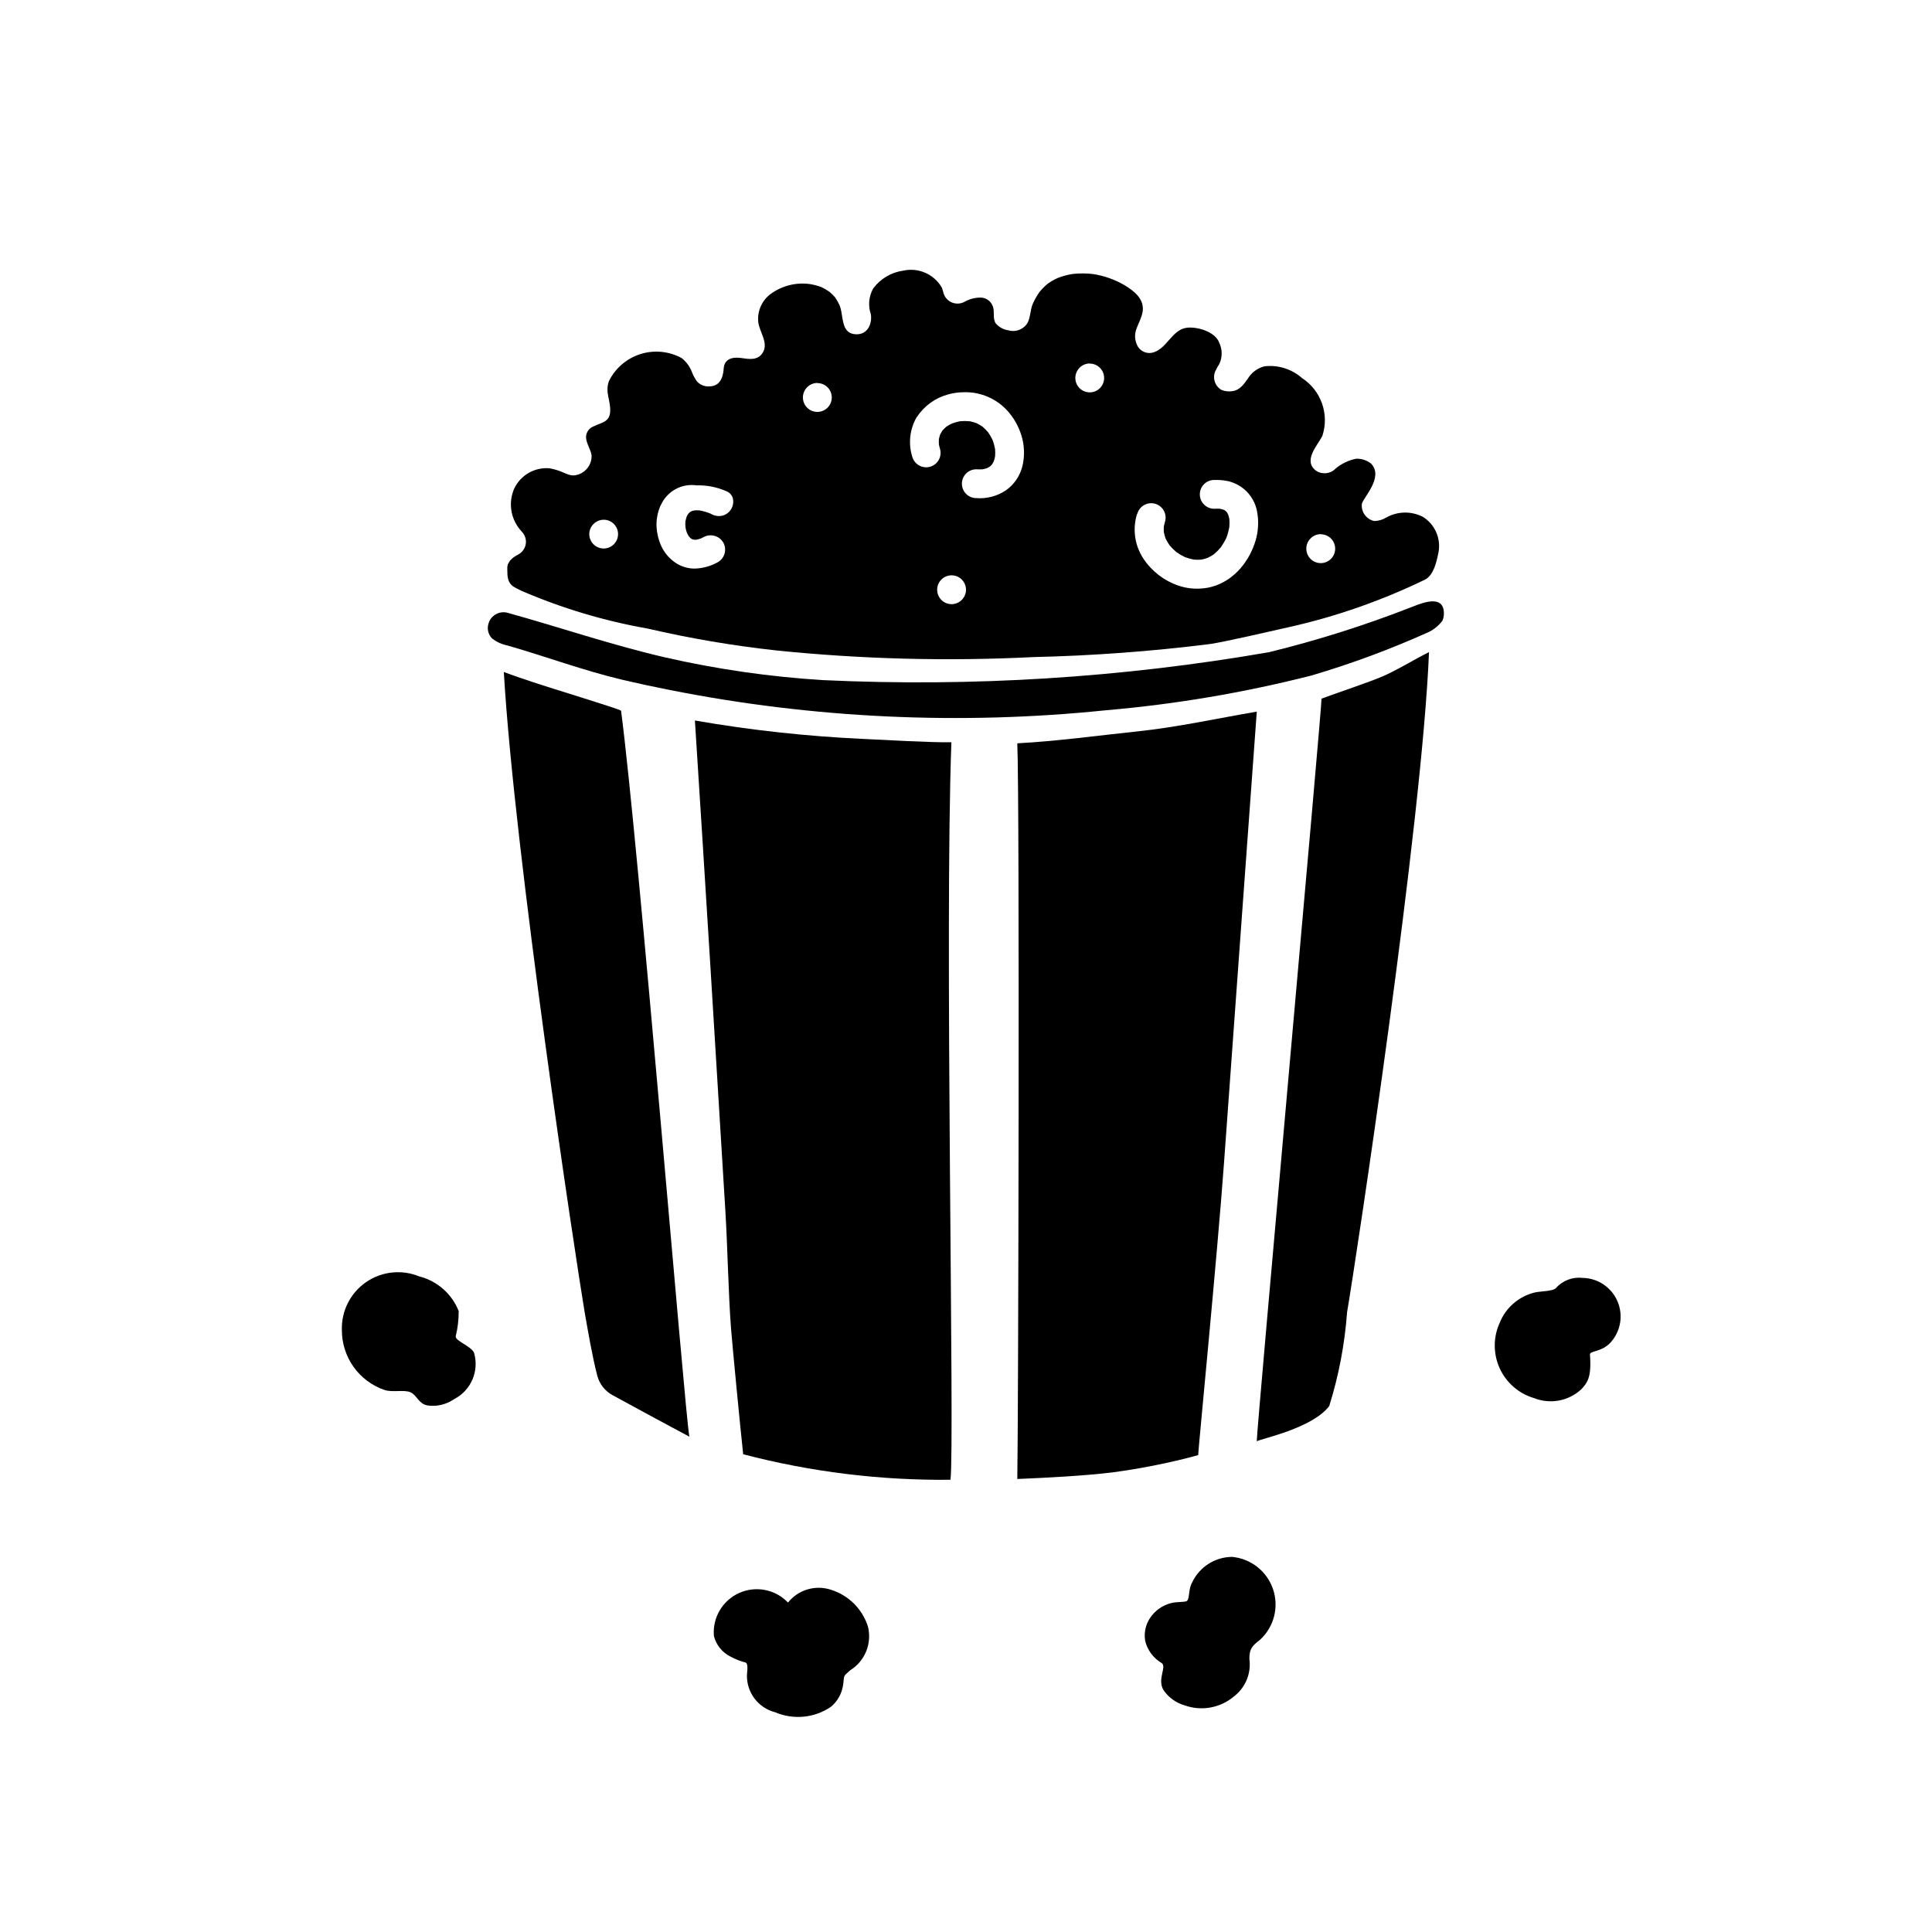 <?xml version="1.0" encoding="UTF-8"?>
<!-- Uploaded to: SVG Repo, www.svgrepo.com, Generator: SVG Repo Mixer Tools -->
<svg fill="#000000" width="800px" height="800px" version="1.1" viewBox="144 144 512 512" xmlns="http://www.w3.org/2000/svg">
 <g>
  <path d="m526.57 305.6c-0.789-4.297-7.125-1.188-8.855-0.574h-0.004c-12.188 4.754-24.68 8.699-37.391 11.809-38.996 6.769-78.613 9.254-118.15 7.406-14.152-0.867-28.211-2.891-42.035-6.055-13.965-3.234-27.875-7.981-41.684-11.809-2.129-0.531-4.309 0.684-4.965 2.781-0.484 1.41-0.129 2.977 0.918 4.039 1.188 0.922 2.57 1.555 4.039 1.855 10.352 2.953 20.145 6.66 30.629 9.125 4.156 0.977 8.336 1.875 12.539 2.699h0.004c37.984 7.523 76.879 9.328 115.39 5.359 18.391-1.578 36.621-4.66 54.508-9.207 10.648-3.141 21.066-7.004 31.188-11.566 1.406-0.707 2.629-1.727 3.574-2.984 0.371-0.91 0.473-1.91 0.293-2.879z"/>
  <path d="m468.4 451.85c1.723-23.797 8.039-111 8.66-119.26-10.547 1.801-21.09 4.141-31.73 5.25-10.523 1.102-21.16 2.582-31.738 3.148 0.652 14.312 0.285 181.84 0 194.96 7.367-0.301 18.293-0.859 25.609-1.801h-0.008c6.324-0.859 12.598-2.059 18.793-3.59 1.188-0.301 2.363-0.605 3.543-0.93 0.016-1.539 5.102-53.277 6.871-77.781z"/>
  <path d="m396.13 340.71c-6.109 0.07-17.129-0.613-23.238-0.883-15-0.684-29.941-2.316-44.734-4.887 2.859 44.586 5.414 86.152 8.102 130.45 0.535 8.801 0.789 21.812 1.465 30.605 0.332 4.18 2.41 25.977 3.227 33.402l-0.004-0.004c17.934 4.688 36.406 6.961 54.941 6.762 1.156-9.227-1.629-145.77 0.242-195.45z"/>
  <path d="m308.59 332.36c-0.047-0.379-17.918-5.754-23.57-7.66-1.785-0.605-4.598-1.52-7.504-2.613 2.816 48.32 19.051 155.55 21.426 169.68 0.906 5.133 1.953 11.383 3.344 16.824h0.004c0.586 2.211 2.062 4.082 4.078 5.164 5.738 3.148 16.594 9.004 20.316 10.973-1.211-6.438-13.457-157-18.094-192.37z"/>
  <path d="m522.7 316.82c-4.211 2.086-7.715 4.383-12.004 6.297-3.336 1.504-13.043 4.723-16.477 6.031 0.156 1.684-17.168 193.33-17.168 196.8 1.141-0.676 14.793-3.441 19.215-9.344v-0.004c2.523-8.07 4.106-16.406 4.723-24.844 2.496-14.664 19.902-129.66 21.711-174.94z"/>
  <path d="m282.13 300.54c10.742 4.644 21.988 8.012 33.512 10.039 11.16 2.59 22.465 4.516 33.852 5.769 22.711 2.336 45.566 2.934 68.367 1.785 15.625-0.355 31.223-1.504 46.73-3.449 3.801-0.527 17.176-3.629 20.914-4.473v0.004c12.52-2.801 24.672-7.043 36.211-12.645 2.258-1.25 3-4.676 3.535-7.375 0.609-3.644-1.047-7.293-4.188-9.234-3.031-1.551-6.633-1.496-9.613 0.148-0.984 0.613-2.121 0.949-3.281 0.969-2.07-0.465-3.473-2.394-3.273-4.508 0.234-1.574 5.945-7.086 2.449-10.715h-0.004c-1.117-0.879-2.512-1.336-3.934-1.293-2.008 0.402-3.883 1.301-5.457 2.613-1.363 1.422-3.547 1.66-5.188 0.57-3.504-2.668 0.309-6.582 1.66-9.18 1.914-5.738-0.281-12.043-5.344-15.352-2.719-2.402-6.32-3.543-9.926-3.148-1.816 0.438-3.387 1.566-4.379 3.148-1.07 1.527-2.141 3.148-4.141 3.441-0.992 0.172-2.019 0.059-2.949-0.332-1.707-1.004-2.398-3.117-1.625-4.934 0.328-0.699 0.703-1.375 1.121-2.023 0.789-1.758 0.766-3.773-0.062-5.512-1.047-2.969-5.809-4.297-8.5-4.008-4.156 0.441-5.391 5.894-9.445 6.668h-0.004c-1.695 0.266-3.344-0.703-3.938-2.312-1.387-3.449 1.016-5.367 1.574-8.559 0.535-3.328-2.164-5.465-4.723-7.023-2.625-1.543-5.527-2.57-8.539-3.012-1.762-0.191-3.535-0.191-5.293 0-1.328 0.215-2.629 0.562-3.887 1.039-0.965 0.434-1.887 0.961-2.75 1.574-0.754 0.633-1.453 1.336-2.086 2.094-0.688 0.969-1.285 2.004-1.777 3.086-0.738 1.621-0.613 3.504-1.402 5.102-1.023 1.766-3.117 2.606-5.078 2.039-1.324-0.176-2.535-0.84-3.398-1.859-0.867-1.348-0.219-3.008-0.746-4.457h-0.004c-0.453-1.336-1.668-2.269-3.078-2.359-1.531-0.039-3.047 0.336-4.383 1.086-1.027 0.582-2.266 0.664-3.359 0.223-1.098-0.445-1.93-1.363-2.262-2.5-0.117-0.492-0.266-0.977-0.441-1.453-2.07-3.59-6.238-5.41-10.281-4.488-3.164 0.449-6.016 2.152-7.918 4.723-1.168 2.094-1.391 4.59-0.605 6.856 0.355 2.488-0.836 5.273-3.731 5.273-4.527 0-3.336-5.18-4.676-7.926-0.316-0.66-0.688-1.293-1.105-1.895-0.461-0.523-0.961-1.012-1.492-1.457-0.676-0.473-1.391-0.887-2.137-1.238-0.969-0.355-1.969-0.617-2.988-0.785-3.633-0.512-7.324 0.395-10.305 2.527-2.402 1.707-3.707 4.57-3.418 7.5 0.293 2.598 2.738 5.512 1.25 8.055-1.348 2.297-3.715 1.793-5.934 1.488-2.219-0.309-4.305 0.324-4.465 2.762-0.156 2.441-1 4.777-3.856 4.777-1.238 0.09-2.449-0.414-3.258-1.352-0.547-0.766-0.992-1.602-1.324-2.481-0.559-1.445-1.496-2.715-2.715-3.676-3.344-1.816-7.285-2.195-10.914-1.051-3.629 1.145-6.637 3.715-8.336 7.117-1.148 3.148 0.551 5.219 0.301 8.281-0.219 2.644-2.363 2.769-4.242 3.699v0.004c-1.219 0.402-2.066 1.504-2.148 2.785 0 1.746 1.188 3.211 1.473 4.902v0.004c0.109 2.367-1.414 4.508-3.695 5.172-1.801 0.598-2.969-0.316-4.598-0.914-0.941-0.352-1.918-0.613-2.91-0.789-3.938-0.312-7.656 1.855-9.32 5.441-1.539 3.559-0.977 7.676 1.465 10.691l0.551 0.652c0.691 0.707 1.09 1.652 1.117 2.644 0.016 1.375-0.715 2.656-1.906 3.344-0.5 0.27-0.984 0.559-1.457 0.875-0.309 0.27-0.605 0.559-0.879 0.867-0.172 0.27-0.332 0.535-0.48 0.789-0.148 0.25-0.148 0.527-0.203 0.789-0.055 0.262 0 1.031 0 1.371-0.027 3.606 1.668 3.938 3.672 4.977zm211.88-14.957h0.004c1.547 0 2.941 0.934 3.535 2.363 0.59 1.43 0.262 3.078-0.836 4.172-1.094 1.094-2.742 1.418-4.172 0.824-1.43-0.594-2.359-1.992-2.356-3.539 0.004-2.117 1.711-3.836 3.828-3.852zm-48.625-5.383c0.262-0.988 0.906-1.828 1.789-2.336 0.887-0.508 1.938-0.641 2.918-0.371 0.984 0.273 1.816 0.926 2.316 1.816 0.5 0.887 0.621 1.941 0.34 2.922-0.117 0.426-0.227 0.844-0.324 1.266-0.031 0.496-0.031 0.992 0 1.488 0.117 0.598 0.277 1.184 0.48 1.754 0.316 0.637 0.68 1.246 1.086 1.828 0.531 0.613 1.109 1.188 1.723 1.715 0.723 0.512 1.48 0.961 2.277 1.348 0.781 0.289 1.59 0.516 2.41 0.676 0.652 0.047 1.305 0.047 1.957 0 0.578-0.113 1.148-0.27 1.703-0.473 0.586-0.281 1.152-0.609 1.691-0.984 0.641-0.547 1.234-1.152 1.77-1.801 0.566-0.797 1.059-1.641 1.48-2.519 0.352-0.941 0.617-1.914 0.789-2.906 0.055-0.691 0.055-1.391 0-2.086-0.078-0.406-0.184-0.812-0.324-1.203-0.102-0.207-0.215-0.406-0.34-0.598-0.117-0.125-0.234-0.242-0.363-0.363-0.125-0.117-0.34-0.203-0.512-0.301l0.004 0.004c-0.293-0.102-0.594-0.184-0.898-0.246-0.523-0.031-1.051-0.031-1.574 0-2.109 0-3.816-1.711-3.816-3.816 0-2.109 1.707-3.82 3.816-3.82h0.691c1.168 0 2.332 0.145 3.465 0.434 1.379 0.402 2.664 1.082 3.769 2 1.789 1.516 2.996 3.602 3.426 5.902 0.477 2.539 0.352 5.156-0.363 7.637-0.793 2.727-2.156 5.254-4 7.418-0.891 1.027-1.902 1.941-3.012 2.731-1.117 0.789-2.336 1.422-3.621 1.879-1.332 0.473-2.727 0.738-4.133 0.789-1.938 0.105-3.879-0.164-5.715-0.789-3.793-1.289-7.051-3.801-9.266-7.137-2.309-3.484-2.934-7.816-1.711-11.809zm-12.594-39.848c1.543 0 2.938 0.93 3.527 2.356s0.266 3.07-0.828 4.16c-1.09 1.094-2.734 1.418-4.16 0.828s-2.356-1.984-2.356-3.527c0.004-2.102 1.691-3.816 3.793-3.848zm-36.582 63.762c-1.551 0.012-2.953-0.91-3.555-2.34-0.605-1.43-0.281-3.082 0.812-4.184 1.09-1.098 2.742-1.43 4.176-0.836 1.43 0.59 2.363 1.992 2.363 3.543-0.023 2.098-1.719 3.797-3.82 3.816zm-9.219-49.594c1.93-2.957 4.887-5.098 8.297-6 1.414-0.395 2.879-0.59 4.348-0.574h0.707c4.398 0.141 8.512 2.203 11.258 5.637 1.613 2.012 2.766 4.352 3.371 6.856 0.562 2.418 0.535 4.934-0.082 7.34-0.676 2.481-2.191 4.652-4.289 6.148-2.312 1.559-5.09 2.293-7.871 2.078-2.109 0-3.816-1.711-3.816-3.82 0-2.109 1.707-3.816 3.816-3.816 0.566 0.031 1.133 0.031 1.699 0 0.406-0.086 0.805-0.191 1.195-0.324 0.262-0.129 0.508-0.273 0.75-0.434 0.172-0.156 0.332-0.316 0.488-0.488 0.18-0.27 0.344-0.551 0.496-0.84 0.141-0.43 0.258-0.871 0.348-1.316 0.055-0.656 0.055-1.316 0-1.977-0.148-0.805-0.363-1.594-0.648-2.359-0.34-0.727-0.742-1.422-1.203-2.078-0.445-0.523-0.93-1.016-1.449-1.465-0.516-0.359-1.062-0.68-1.629-0.953-0.598-0.219-1.215-0.387-1.844-0.504-0.836-0.07-1.68-0.07-2.516 0-0.699 0.141-1.387 0.332-2.055 0.566-0.547 0.258-1.07 0.555-1.574 0.883-0.367 0.324-0.711 0.668-1.039 1.031-0.219 0.336-0.426 0.684-0.613 1.039-0.125 0.395-0.227 0.789-0.316 1.18-0.031 0.473-0.031 0.945 0 1.418 0.078 0.422 0.18 0.84 0.305 1.25 0.562 2.035-0.633 4.141-2.668 4.703-2.035 0.559-4.137-0.637-4.699-2.672-1.098-3.527-0.66-7.356 1.211-10.539zm-26.395-9.004c1.551-0.004 2.945 0.926 3.543 2.356 0.594 1.43 0.27 3.074-0.824 4.172-1.094 1.094-2.742 1.422-4.172 0.832-1.43-0.59-2.363-1.988-2.363-3.535 0-2.106 1.688-3.824 3.793-3.856zm-41.43 32.273c1.652-3.629 5.5-5.734 9.445-5.164h0.207c2.613-0.047 5.207 0.473 7.606 1.52 0.824 0.289 1.469 0.941 1.754 1.77 0.562 2.043-0.629 4.156-2.668 4.727-1 0.242-2.051 0.105-2.953-0.387l-0.25-0.141c-0.941-0.379-1.918-0.664-2.914-0.852-0.457-0.035-0.914-0.035-1.371 0-0.242 0.047-0.48 0.109-0.715 0.188-0.172 0.094-0.34 0.188-0.496 0.293-0.141 0.129-0.277 0.266-0.402 0.41-0.156 0.234-0.301 0.48-0.426 0.738-0.133 0.406-0.242 0.816-0.328 1.234-0.129 1.07 0.016 2.152 0.418 3.152 0.156 0.32 0.336 0.633 0.535 0.934 0.148 0.164 0.309 0.316 0.465 0.465s0.27 0.164 0.402 0.234l-0.004 0.004c0.145 0.047 0.289 0.086 0.434 0.117h0.652c0.434-0.094 0.859-0.215 1.277-0.363 0.195-0.094 0.391-0.195 0.59-0.309v0.004c1.828-1.027 4.141-0.418 5.227 1.375 1.055 1.824 0.441 4.156-1.371 5.227-1.926 1.086-4.086 1.676-6.297 1.719-1.867-0.02-3.688-0.617-5.203-1.711-1.48-1.055-2.672-2.469-3.465-4.109-0.832-1.789-1.285-3.731-1.336-5.707-0.012-1.859 0.387-3.699 1.164-5.391zm-15.184 3.938c1.543 0 2.934 0.93 3.527 2.356 0.59 1.426 0.262 3.07-0.828 4.16-1.094 1.094-2.734 1.418-4.16 0.828-1.43-0.59-2.359-1.984-2.359-3.527 0.027-2.09 1.715-3.781 3.805-3.809z"/>
  <path d="m563.43 482.66c-2.66-0.32-5.305 0.68-7.086 2.684-0.789 0.898-4.305 0.836-5.629 1.18-4.176 1.012-7.617 3.969-9.242 7.949-1.773 3.828-1.797 8.234-0.066 12.082 1.734 3.844 5.055 6.746 9.098 7.945 4.301 1.723 9.211 0.805 12.594-2.359 1.574-1.746 2.707-3.078 2.258-9.141-0.086-1.102 3.047-0.598 5.449-3.211 2.711-2.973 3.43-7.254 1.84-10.945-1.59-3.691-5.195-6.113-9.215-6.184z"/>
  <path d="m470.52 556.59c-4.504 0.031-8.594 2.625-10.547 6.684-1.281 2.266-0.473 4.914-1.793 5.141-0.789 0.141-2.426 0.141-3.219 0.293l-0.004-0.004c-2.191 0.406-4.168 1.57-5.59 3.285-1.605 1.891-2.293 4.391-1.887 6.84 0.582 2.422 2.106 4.512 4.234 5.809 1.715 0.883-1.117 4.227 0.574 7.172 1.344 2.016 3.363 3.484 5.699 4.141 4.445 1.578 9.395 0.68 13.004-2.363 3.066-2.332 4.637-6.133 4.109-9.949 0-2.613 0.652-3.426 2.793-5.055 3.719-3.379 5.086-8.637 3.488-13.402-1.598-4.762-5.859-8.133-10.863-8.59z"/>
  <path d="m264.77 498.12c0.543-2.184 0.805-4.43 0.785-6.676-1.812-4.574-5.715-7.996-10.484-9.195-4.66-1.902-9.969-1.312-14.102 1.562-4.133 2.875-6.527 7.644-6.367 12.676-0.012 3.496 1.074 6.906 3.098 9.754 2.027 2.844 4.894 4.984 8.199 6.117 2.062 0.699 5.141-0.125 6.856 0.598 1.715 0.723 2.078 2.961 4.434 3.488 2.512 0.387 5.074-0.211 7.156-1.66 4.496-2.297 6.711-7.473 5.273-12.312-0.809-1.762-5.019-3.117-4.848-4.352z"/>
  <path d="m364.24 565.31c-4.137-1.375-8.691-0.023-11.414 3.383-3.344-3.508-8.543-4.523-12.961-2.523-4.418 1.996-7.094 6.566-6.672 11.395 0.602 2.371 2.207 4.359 4.394 5.449 1.266 0.688 2.609 1.219 4.008 1.574 0.434 0.148 0.621 0.953 0.355 3.352h-0.004c-0.09 4.613 3.004 8.684 7.473 9.824 4.867 2.082 10.461 1.527 14.82-1.469 1.668-1.41 2.785-3.359 3.152-5.512 0.488-2.945-0.219-2.266 1.898-4.125h-0.004c3.945-2.43 5.856-7.137 4.723-11.629-1.48-4.637-5.125-8.262-9.77-9.719z"/>
 </g>
</svg>